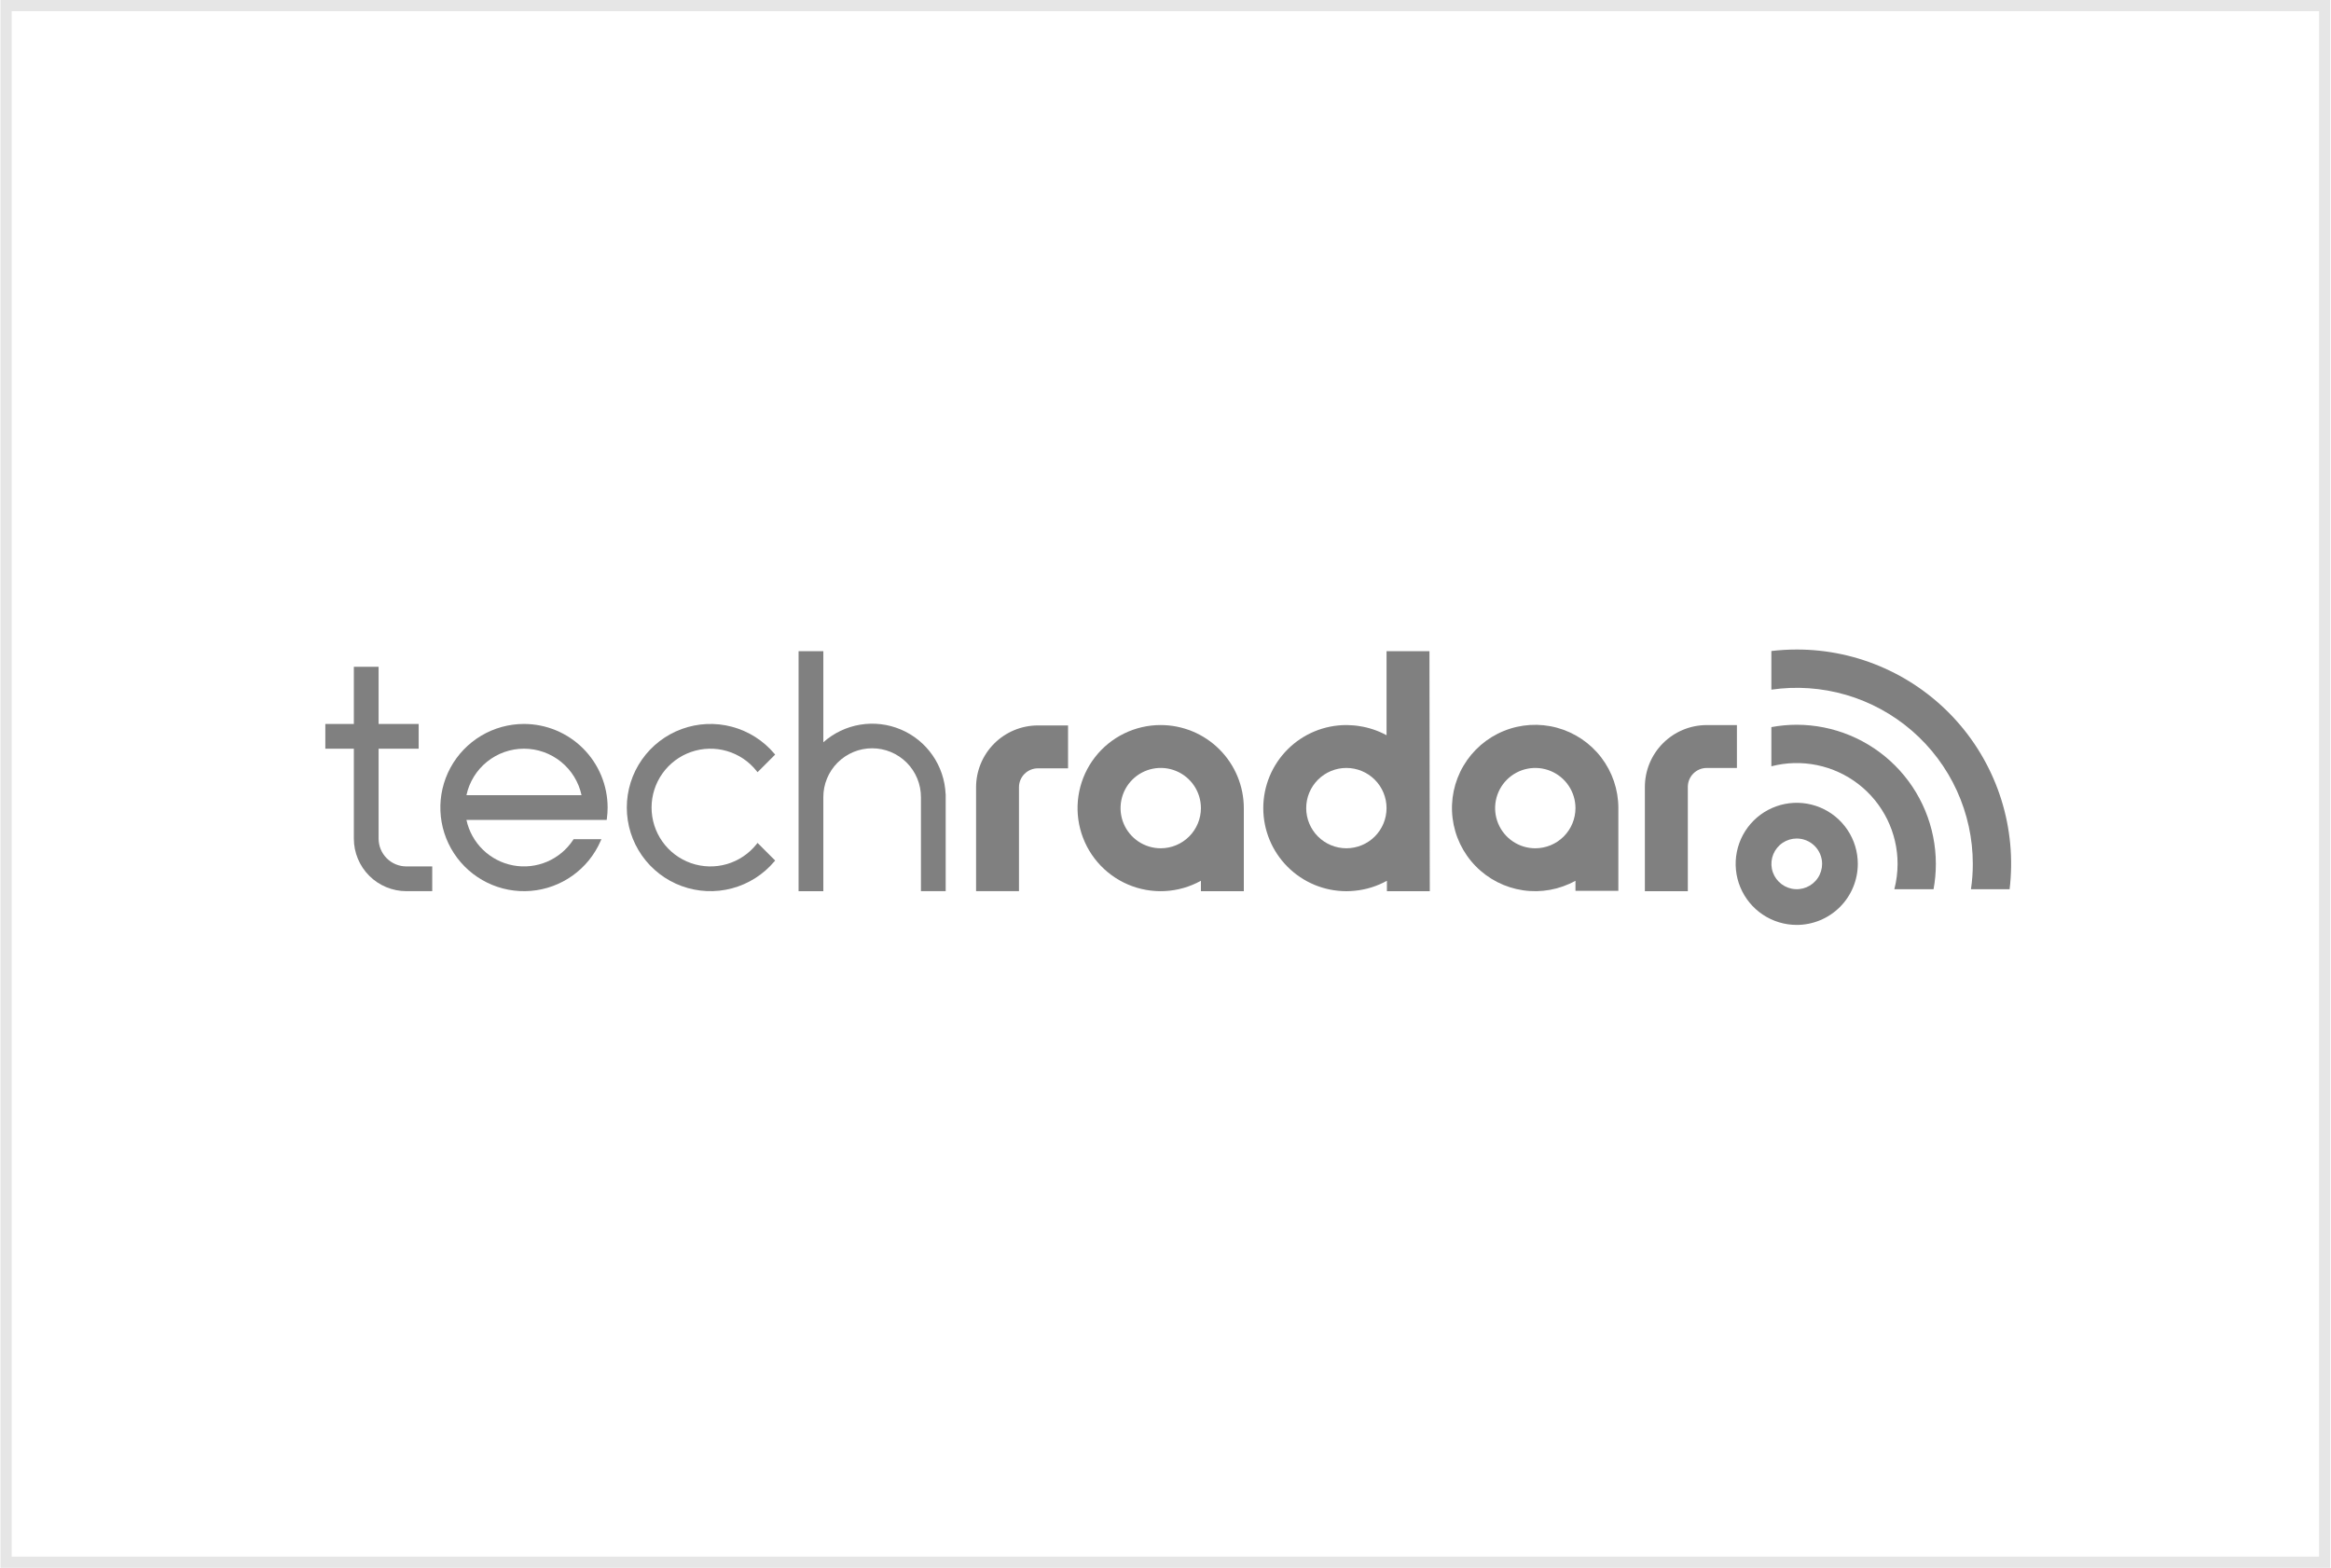 <svg width="1323" height="890" viewBox="0 0 1323 890" fill="none" xmlns="http://www.w3.org/2000/svg">
<rect x="3.464" y="3.179" width="1315.93" height="883.643" stroke="black" stroke-opacity="0.1" stroke-width="6.357"/>
<g clip-path="url(#clip0_566_212)">
<path d="M1081.77 506.068L1082.03 506.06H1081.5L1081.77 506.068Z" fill="#808080"/>
<path d="M1019.75 525.056C1012.9 525.053 1006.2 523.018 1000.5 519.208C994.802 515.398 990.362 509.983 987.741 503.65C985.118 497.316 984.433 490.347 985.772 483.624C987.113 476.901 990.415 470.726 995.261 465.879C1000.11 461.033 1006.29 457.733 1013.01 456.396C1019.73 455.06 1026.7 455.747 1033.03 458.37C1039.37 460.994 1044.78 465.436 1048.59 471.136C1052.4 476.836 1054.43 483.536 1054.43 490.391C1054.42 499.585 1050.77 508.4 1044.26 514.899C1037.76 521.399 1028.95 525.052 1019.75 525.056ZM1019.75 476.005C1016.91 476.01 1014.13 476.859 1011.77 478.443C1009.41 480.028 1007.57 482.277 1006.48 484.907C1005.4 487.537 1005.11 490.429 1005.67 493.219C1006.23 496.008 1007.61 498.569 1009.62 500.578C1011.63 502.588 1014.2 503.956 1016.99 504.508C1019.78 505.061 1022.67 504.774 1025.3 503.684C1027.92 502.594 1030.17 500.749 1031.75 498.383C1033.33 496.018 1034.17 493.236 1034.17 490.392C1034.17 486.573 1032.64 482.914 1029.94 480.217C1027.24 477.52 1023.57 476.005 1019.75 476.005Z" fill="#808080"/>
<path d="M1019.75 368.714C1014.95 368.717 1010.15 369.001 1005.37 369.564V391.501C1019.56 389.436 1034.03 390.45 1047.8 394.472C1061.56 398.494 1074.3 405.431 1085.14 414.812C1095.99 424.193 1104.69 435.798 1110.65 448.839C1116.61 461.88 1119.7 476.051 1119.7 490.39C1119.71 495.207 1119.36 500.017 1118.65 504.781H1140.59C1142.64 487.705 1141.03 470.39 1135.89 453.978C1130.75 437.567 1122.19 422.432 1110.77 409.573C1099.35 396.714 1085.33 386.424 1069.65 379.38C1053.96 372.337 1036.95 368.702 1019.75 368.714Z" fill="#808080"/>
<path d="M1019.75 411.423C1014.93 411.429 1010.12 411.876 1005.37 412.76V435.007C1013.83 432.809 1022.69 432.579 1031.25 434.332C1039.81 436.087 1047.86 439.778 1054.78 445.125C1061.7 450.472 1067.29 457.332 1071.15 465.178C1075 473.024 1077.01 481.649 1077.01 490.391C1077 495.246 1076.39 500.081 1075.17 504.782H1097.42C1098.29 500.034 1098.73 495.218 1098.73 490.391C1098.7 469.453 1090.38 449.38 1075.57 434.576C1060.76 419.772 1040.69 411.446 1019.75 411.423Z" fill="#808080"/>
<path d="M606.192 411.814H589.061C579.762 411.825 570.847 415.523 564.271 422.099C557.696 428.674 554 437.588 553.987 446.887V505.896H578.336V446.887C578.339 444.044 579.471 441.318 581.481 439.308C583.492 437.299 586.218 436.168 589.061 436.166H606.192V411.814Z" fill="#808080"/>
<path d="M658.797 481.549C654.289 481.549 649.877 480.212 646.128 477.706C642.375 475.201 639.452 471.639 637.726 467.472C636 463.304 635.547 458.719 636.428 454.294C637.307 449.87 639.477 445.806 642.666 442.616C645.856 439.426 649.92 437.254 654.345 436.373C658.769 435.493 663.353 435.944 667.521 437.67C671.689 439.396 675.251 442.319 677.758 446.069C680.266 449.82 681.601 454.23 681.604 458.74C681.595 464.787 679.19 470.584 674.916 474.86C670.642 479.135 664.845 481.541 658.797 481.549ZM658.797 411.591C651.596 411.581 644.489 413.221 638.02 416.385C631.55 419.549 625.891 424.152 621.479 429.841C617.064 435.531 614.012 442.156 612.555 449.208C611.098 456.26 611.276 463.552 613.074 470.525C614.872 477.498 618.243 483.967 622.93 489.435C627.617 494.902 633.492 499.224 640.109 502.069C646.725 504.914 653.904 506.205 661.096 505.846C668.287 505.485 675.301 503.483 681.598 499.991V505.904H705.95V458.8V458.74C705.937 446.239 700.966 434.254 692.126 425.414C683.283 416.575 671.298 411.604 658.797 411.591Z" fill="#808080"/>
<path d="M429.418 479.18C425.11 484.619 419.216 488.582 412.553 490.52C405.891 492.457 398.79 492.272 392.237 489.991C385.685 487.711 380.004 483.447 375.984 477.791C371.964 472.136 369.805 465.369 369.805 458.431C369.805 451.492 371.964 444.726 375.984 439.07C380.004 433.415 385.685 429.151 392.237 426.87C398.79 424.589 405.891 424.405 412.553 426.342C419.216 428.279 425.11 432.242 429.418 437.681L429.961 438.359L439.952 428.369L439.492 427.822C433.217 420.386 424.809 415.058 415.406 412.559C406.003 410.06 396.06 410.511 386.921 413.851C377.783 417.192 369.892 423.259 364.317 431.233C358.742 439.207 355.752 448.702 355.752 458.431C355.752 468.16 358.742 477.655 364.317 485.628C369.892 493.602 377.783 499.67 386.921 503.01C396.06 506.35 406.003 506.802 415.406 504.303C424.809 501.804 433.217 496.476 439.492 489.04L439.952 488.494L429.961 478.502L429.418 479.18Z" fill="#808080"/>
<path d="M297.403 410.967C288.848 410.965 280.452 413.275 273.103 417.653C265.753 422.03 259.723 428.313 255.651 435.836C251.579 443.359 249.615 451.843 249.968 460.391C250.322 468.938 252.978 477.231 257.657 484.392C262.337 491.554 268.864 497.317 276.55 501.074C284.236 504.83 292.794 506.44 301.319 505.732C309.844 505.024 318.02 502.025 324.981 497.052C331.942 492.08 337.43 485.319 340.863 477.484L341.339 476.398H325.562L325.33 476.746C321.72 482.257 316.56 486.577 310.5 489.163C304.44 491.748 297.75 492.483 291.274 491.275C284.797 490.067 278.821 486.971 274.101 482.375C269.379 477.78 266.123 471.89 264.741 465.448H344.338L344.432 464.778C344.716 462.672 344.861 460.549 344.866 458.423C344.851 445.84 339.845 433.777 330.947 424.88C322.049 415.984 309.986 410.98 297.403 410.967ZM264.738 451.405C266.342 443.934 270.459 437.239 276.403 432.436C282.347 427.633 289.757 425.013 297.399 425.013C305.041 425.013 312.451 427.633 318.395 432.436C324.338 437.239 328.455 443.934 330.06 451.405H264.738Z" fill="#808080"/>
<path d="M453.249 505.898H467.296V452.563C467.285 448.918 467.994 445.308 469.381 441.939C470.769 438.569 472.807 435.506 475.381 432.925C477.954 430.345 481.011 428.298 484.376 426.9C487.742 425.504 491.351 424.785 494.995 424.785C498.64 424.785 502.248 425.504 505.613 426.9C508.98 428.298 512.035 430.345 514.608 432.925C517.182 435.506 519.221 438.569 520.609 441.939C521.997 445.308 522.704 448.918 522.694 452.563V505.894H536.743V450.728H536.693C536.349 442.846 533.782 435.223 529.283 428.742C524.783 422.262 518.539 417.191 511.272 414.117C504.005 411.044 496.017 410.093 488.233 411.377C480.449 412.66 473.189 416.126 467.295 421.369V369.652H453.249V505.898Z" fill="#808080"/>
<path d="M200.835 410.967H184.643V425.012H200.835V476.102C200.844 484 203.986 491.573 209.571 497.158C215.156 502.744 222.729 505.885 230.628 505.894H245.322V491.844H230.628C226.454 491.839 222.453 490.179 219.502 487.228C216.55 484.276 214.89 480.275 214.885 476.102V425.012H237.623V410.967H214.885V378.526H200.835V410.967Z" fill="#808080"/>
<path d="M786.958 417.374C782.181 414.771 776.987 413.022 771.606 412.206C771.074 412.124 770.543 412.031 770.002 411.963C769.404 411.888 768.801 411.836 768.197 411.783C767.05 411.686 765.896 411.623 764.727 411.607C764.605 411.607 764.483 411.593 764.364 411.593L764.276 411.596L764.155 411.593C751.647 411.593 739.653 416.561 730.81 425.404C721.965 434.248 716.996 446.242 716.996 458.749C716.996 471.256 721.965 483.25 730.81 492.094C739.653 500.938 751.647 505.906 764.155 505.906C764.192 505.906 764.22 505.898 764.258 505.898C764.292 505.898 764.327 505.906 764.364 505.906C765.877 505.906 767.366 505.808 768.848 505.663C768.917 505.659 768.992 505.648 769.064 505.644C775.42 505.013 781.58 503.09 787.168 499.993V505.906H811.501L811.316 369.652H786.958V417.374ZM786.958 458.76C786.955 464.806 784.551 470.602 780.273 474.874C775.996 479.146 770.196 481.545 764.151 481.543C758.107 481.541 752.31 479.138 748.036 474.862C743.762 470.587 741.36 464.789 741.36 458.743C741.36 452.698 743.762 446.9 748.036 442.625C752.31 438.349 758.107 435.946 764.151 435.944C770.196 435.942 775.996 438.34 780.273 442.613C784.551 446.885 786.955 452.681 786.958 458.727V458.76Z" fill="#808080"/>
<path d="M894.186 505.72H918.525V458.627C918.512 448.27 915.095 438.205 908.801 429.981C902.506 421.758 893.682 415.832 883.689 413.116C873.693 410.4 863.084 411.045 853.494 414.952C843.901 418.858 835.862 425.81 830.609 434.735C825.356 443.661 823.182 454.066 824.427 464.348C825.668 474.629 830.255 484.217 837.484 491.635C844.71 499.053 854.175 503.889 864.422 505.399C874.668 506.909 885.124 505.008 894.186 499.991V505.72ZM871.379 481.552C866.87 481.552 862.461 480.214 858.712 477.709C854.963 475.203 852.04 471.643 850.314 467.477C848.588 463.311 848.137 458.727 849.016 454.304C849.895 449.881 852.065 445.818 855.254 442.628C858.44 439.439 862.502 437.266 866.926 436.385C871.348 435.504 875.932 435.954 880.1 437.677C884.265 439.402 887.829 442.322 890.334 446.07C892.841 449.818 894.183 454.226 894.186 458.735V458.762C894.176 464.806 891.772 470.601 887.495 474.874C883.22 479.147 877.423 481.548 871.379 481.552Z" fill="#808080"/>
<path d="M968.667 411.606C959.368 411.62 950.45 415.319 943.875 421.894C937.296 428.469 933.594 437.383 933.578 446.683V505.905H957.958V446.683C957.958 443.841 959.083 441.115 961.091 439.104C963.101 437.093 965.825 435.962 968.667 435.958H985.818V411.607L968.667 411.606Z" fill="#808080"/>
</g>
<defs>
<clipPath id="clip0_566_212">
<rect width="959.929" height="156.34" fill="white" transform="translate(184.643 368.714)"/>
</clipPath>
</defs>
</svg>
